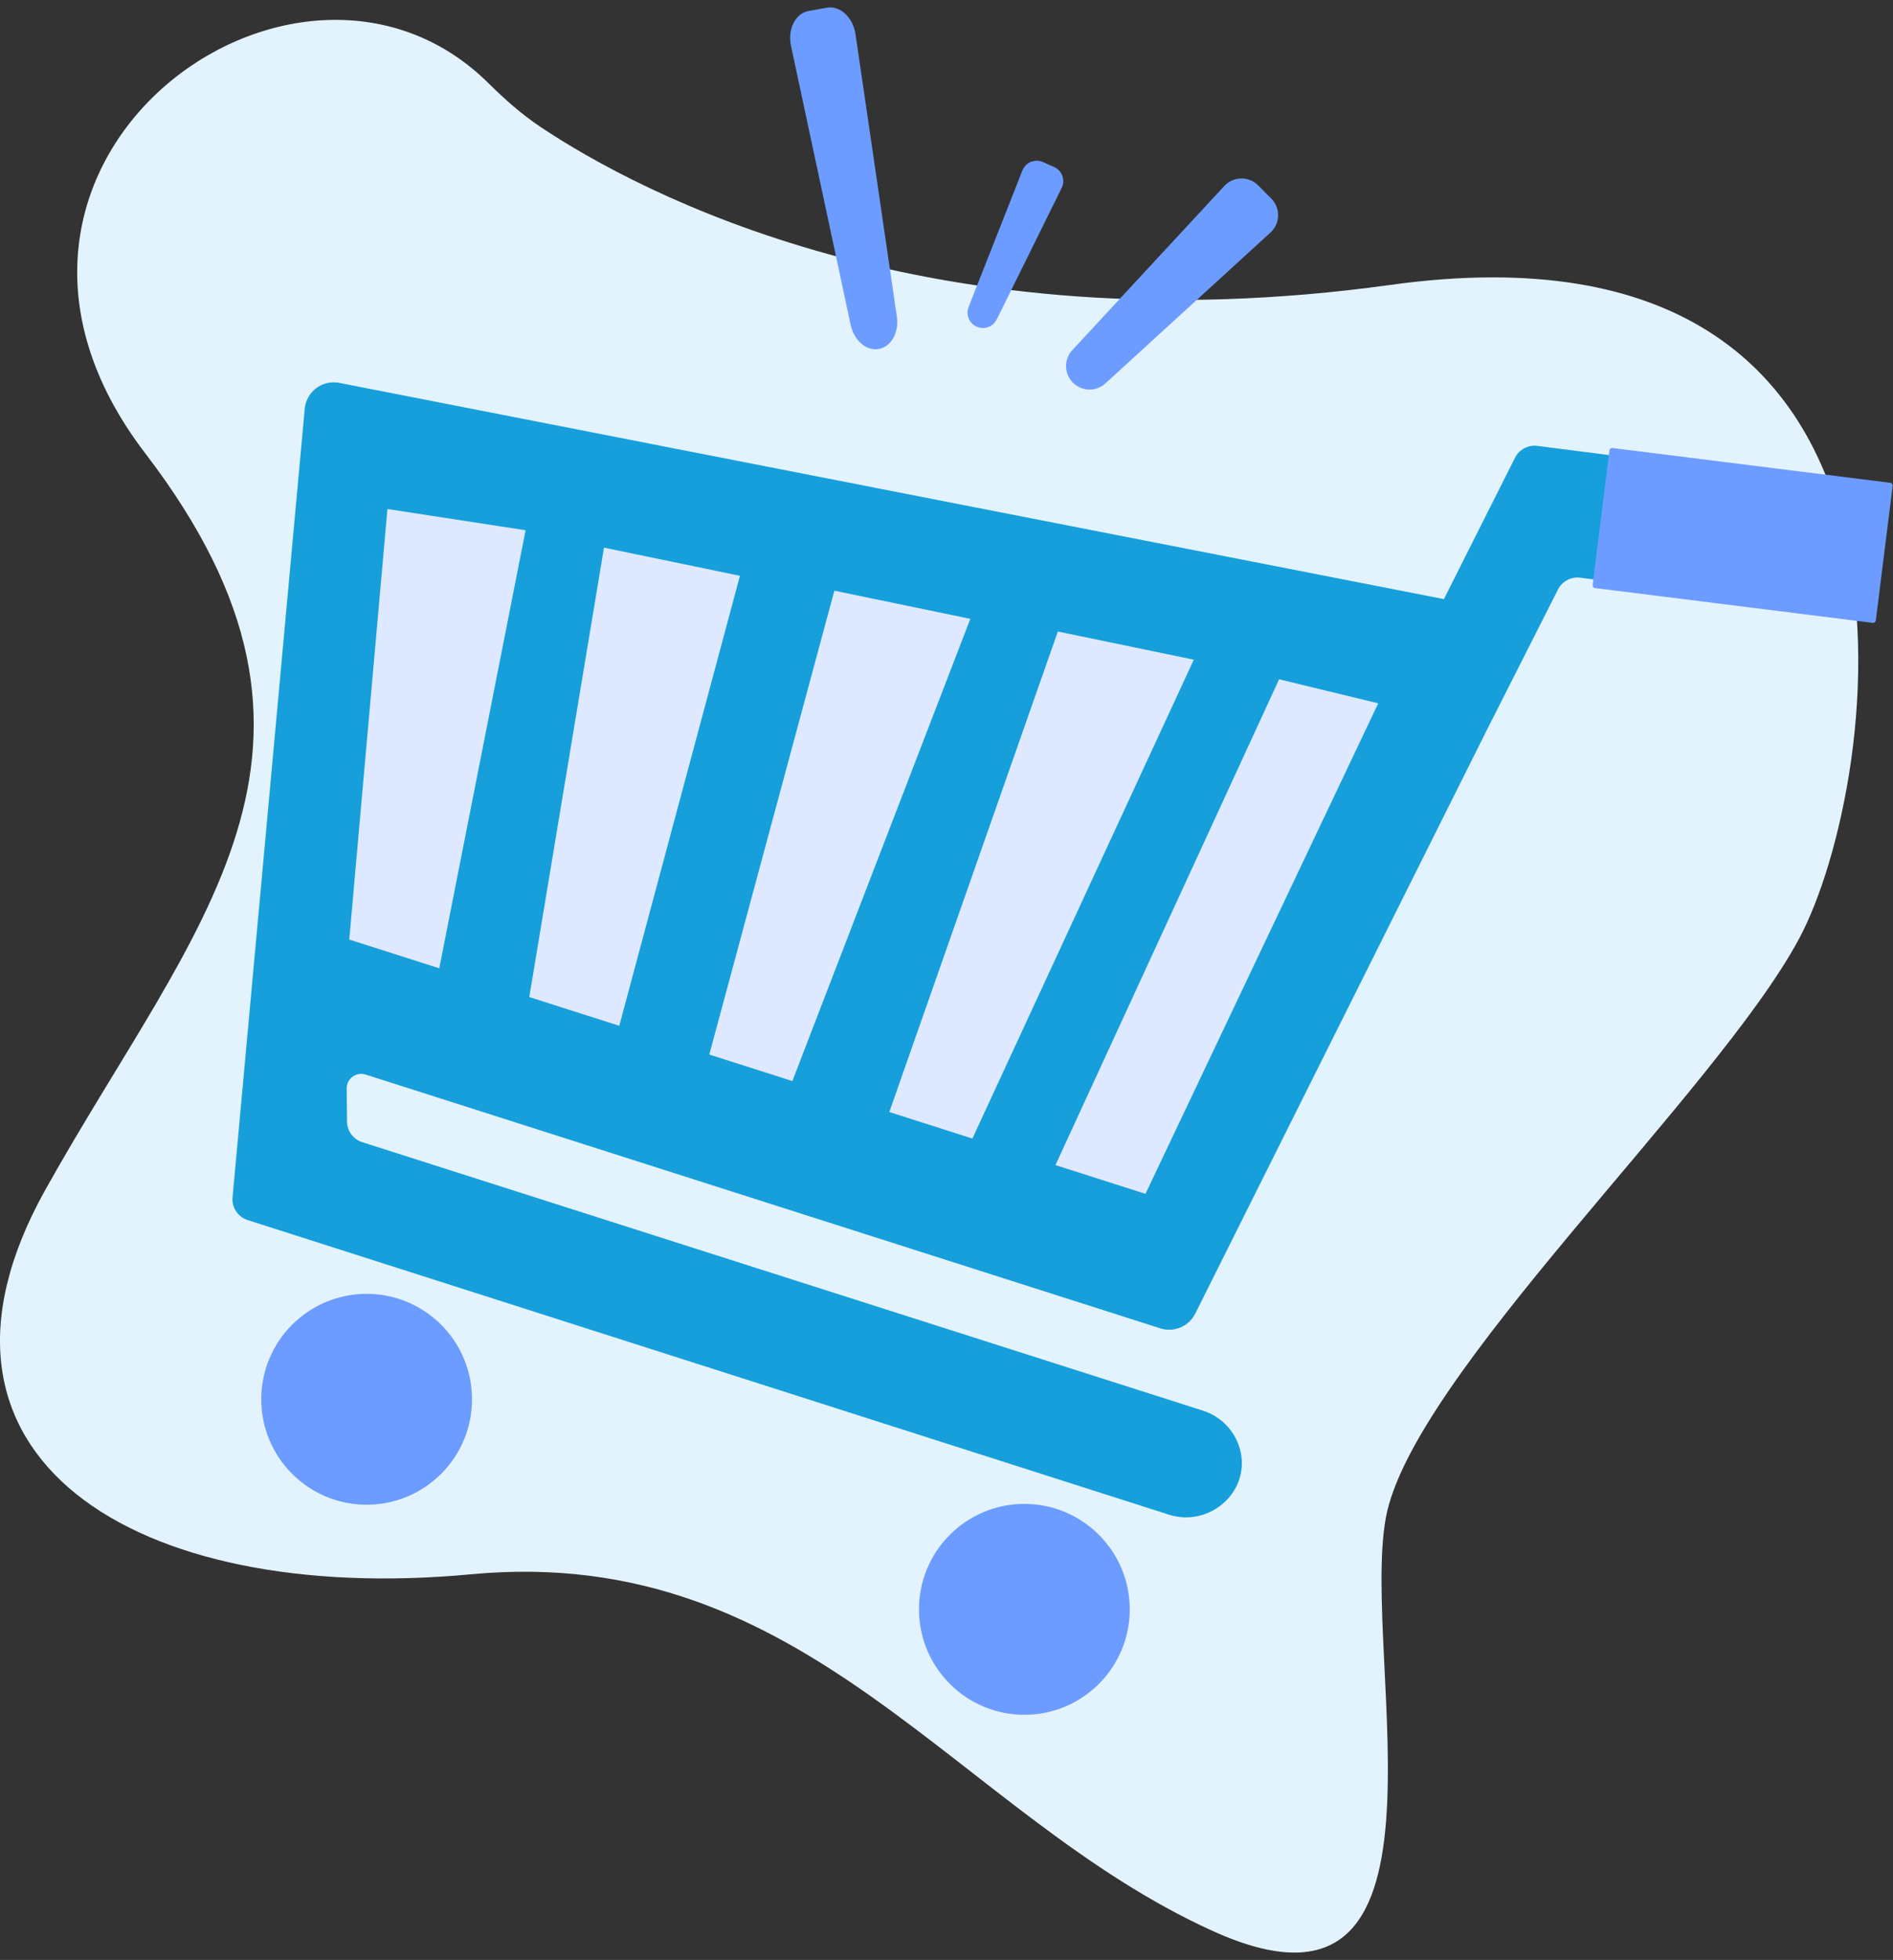 <svg width="230" height="238" viewBox="0 0 230 238" fill="none" xmlns="http://www.w3.org/2000/svg">
<rect x="0" y="0" width="230" height="238" fill="#333333" stroke="none"/>
<path d="M59.353 10.107C61.339 12.074 63.431 13.924 65.757 15.472C77.625 23.365 112.936 42.359 168.94 34.596C238.915 24.897 228.65 95.253 218.581 114.004C208.512 132.756 171.48 167.129 168.37 184.352C165.26 201.574 178.569 248.614 147.385 234.498C116.2 220.383 98.185 187.322 57.253 191.165C16.32 195.007 -12.603 176.869 5.516 144.462C23.635 112.056 45.298 91.144 17.648 55.047C-9.235 19.954 36.046 -12.976 59.353 10.107Z" fill="#E3F3FE"/>
<path d="M130.356 46.464C129.837 45.941 129.541 45.238 129.528 44.502C129.515 43.766 129.787 43.053 130.288 42.513L148.751 22.585C149.013 22.302 149.329 22.076 149.68 21.919C150.031 21.762 150.411 21.677 150.795 21.671C151.18 21.664 151.562 21.735 151.919 21.88C152.275 22.025 152.599 22.24 152.87 22.513L154.464 24.118C154.735 24.391 154.948 24.716 155.09 25.074C155.233 25.431 155.301 25.814 155.292 26.199C155.282 26.584 155.195 26.962 155.036 27.312C154.876 27.663 154.648 27.977 154.364 28.236L134.307 46.56C133.763 47.056 133.048 47.324 132.312 47.306C131.576 47.288 130.875 46.986 130.356 46.464Z" fill="#6C9CFF"/>
<path d="M118.669 39.671C118.227 39.475 117.879 39.117 117.695 38.67C117.512 38.223 117.509 37.723 117.686 37.274L124.22 20.702C124.313 20.467 124.452 20.254 124.629 20.074C124.806 19.895 125.018 19.753 125.252 19.657C125.485 19.561 125.735 19.514 125.988 19.517C126.24 19.521 126.489 19.575 126.72 19.678L128.076 20.279C128.306 20.381 128.514 20.529 128.686 20.713C128.858 20.898 128.991 21.115 129.077 21.352C129.163 21.59 129.2 21.842 129.186 22.094C129.172 22.346 129.107 22.592 128.995 22.818L121.105 38.789C120.892 39.222 120.519 39.556 120.064 39.72C119.61 39.884 119.11 39.867 118.669 39.671Z" fill="#6C9CFF"/>
<path d="M106.779 42.379C105.273 42.651 103.763 41.358 103.354 39.45L96.107 5.571C95.675 3.547 96.644 1.621 98.242 1.333L100.468 0.933C102.065 0.645 103.646 2.112 103.946 4.16L108.967 38.439C109.25 40.371 108.285 42.108 106.779 42.379Z" fill="#6C9CFF"/>
<path d="M223.912 74.263L191.951 70.143C191.413 70.085 190.87 70.194 190.395 70.453C189.919 70.712 189.534 71.109 189.291 71.593L180.792 88.373L145.217 159.523C144.839 160.275 144.206 160.867 143.43 161.194C142.655 161.52 141.789 161.56 140.987 161.306L44.424 130.484C44.158 130.399 43.875 130.378 43.599 130.424C43.324 130.469 43.062 130.58 42.838 130.746C42.613 130.912 42.431 131.129 42.306 131.379C42.181 131.63 42.118 131.906 42.121 132.186L42.166 136.195C42.171 136.753 42.352 137.295 42.683 137.743C43.014 138.192 43.479 138.524 44.01 138.694L146.176 171.303C147.315 171.667 148.337 172.325 149.14 173.211C149.942 174.097 150.497 175.179 150.746 176.349L150.78 176.508C151.669 181.39 146.859 185.397 142.118 183.958L30.09 148.154C29.515 147.971 29.02 147.598 28.687 147.095C28.353 146.593 28.201 145.992 28.256 145.391L37.024 49.649C37.068 49.155 37.215 48.676 37.456 48.243C37.697 47.81 38.027 47.433 38.423 47.136C38.82 46.838 39.274 46.628 39.758 46.517C40.241 46.407 40.742 46.4 41.228 46.495L175.436 72.75L184.08 55.571C184.329 55.085 184.722 54.688 185.204 54.433C185.687 54.177 186.236 54.076 186.778 54.143L225.916 59.155C226.263 59.198 226.598 59.31 226.902 59.484C227.206 59.658 227.472 59.891 227.685 60.168C227.898 60.446 228.054 60.763 228.144 61.101C228.234 61.439 228.255 61.792 228.208 62.139L226.873 71.983C226.781 72.677 226.417 73.306 225.863 73.734C225.308 74.161 224.606 74.351 223.912 74.263Z" fill="#169fdb"/>
<path d="M42.435 114.091L53.371 117.582L63.861 64.388L47.073 61.81L42.435 114.091Z" fill="#DEE9FF"/>
<path d="M128.239 141.478L139.175 144.969L167.456 85.404L155.411 82.486L128.239 141.478Z" fill="#DEE9FF"/>
<path d="M86.178 128.053L96.272 131.275L117.895 75.147L101.375 71.728L86.178 128.053Z" fill="#DEE9FF"/>
<path d="M73.383 66.501L89.903 69.919L75.242 124.563L64.307 121.072L73.383 66.501Z" fill="#DEE9FF"/>
<path d="M145.048 80.105L128.528 76.686L108.051 135.034L118.145 138.256L145.048 80.105Z" fill="#DEE9FF"/>
<path d="M44.546 182.72C51.617 182.72 57.35 176.988 57.35 169.916C57.35 162.845 51.617 157.112 44.546 157.112C37.475 157.112 31.742 162.845 31.742 169.916C31.742 176.988 37.475 182.72 44.546 182.72Z" fill="#6C9CFF"/>
<path d="M124.461 208.228C131.533 208.228 137.265 202.496 137.265 195.424C137.265 188.353 131.533 182.62 124.461 182.62C117.39 182.62 111.657 188.353 111.657 195.424C111.657 202.496 117.39 208.228 124.461 208.228Z" fill="#6C9CFF"/>
<path d="M229.661 58.625L195.93 54.402C195.743 54.379 195.573 54.511 195.549 54.698L193.505 71.029C193.481 71.216 193.614 71.387 193.801 71.41L227.532 75.633C227.719 75.656 227.89 75.524 227.913 75.337L229.958 59.006C229.981 58.819 229.848 58.648 229.661 58.625Z" fill="#6C9CFF"/>
</svg>
